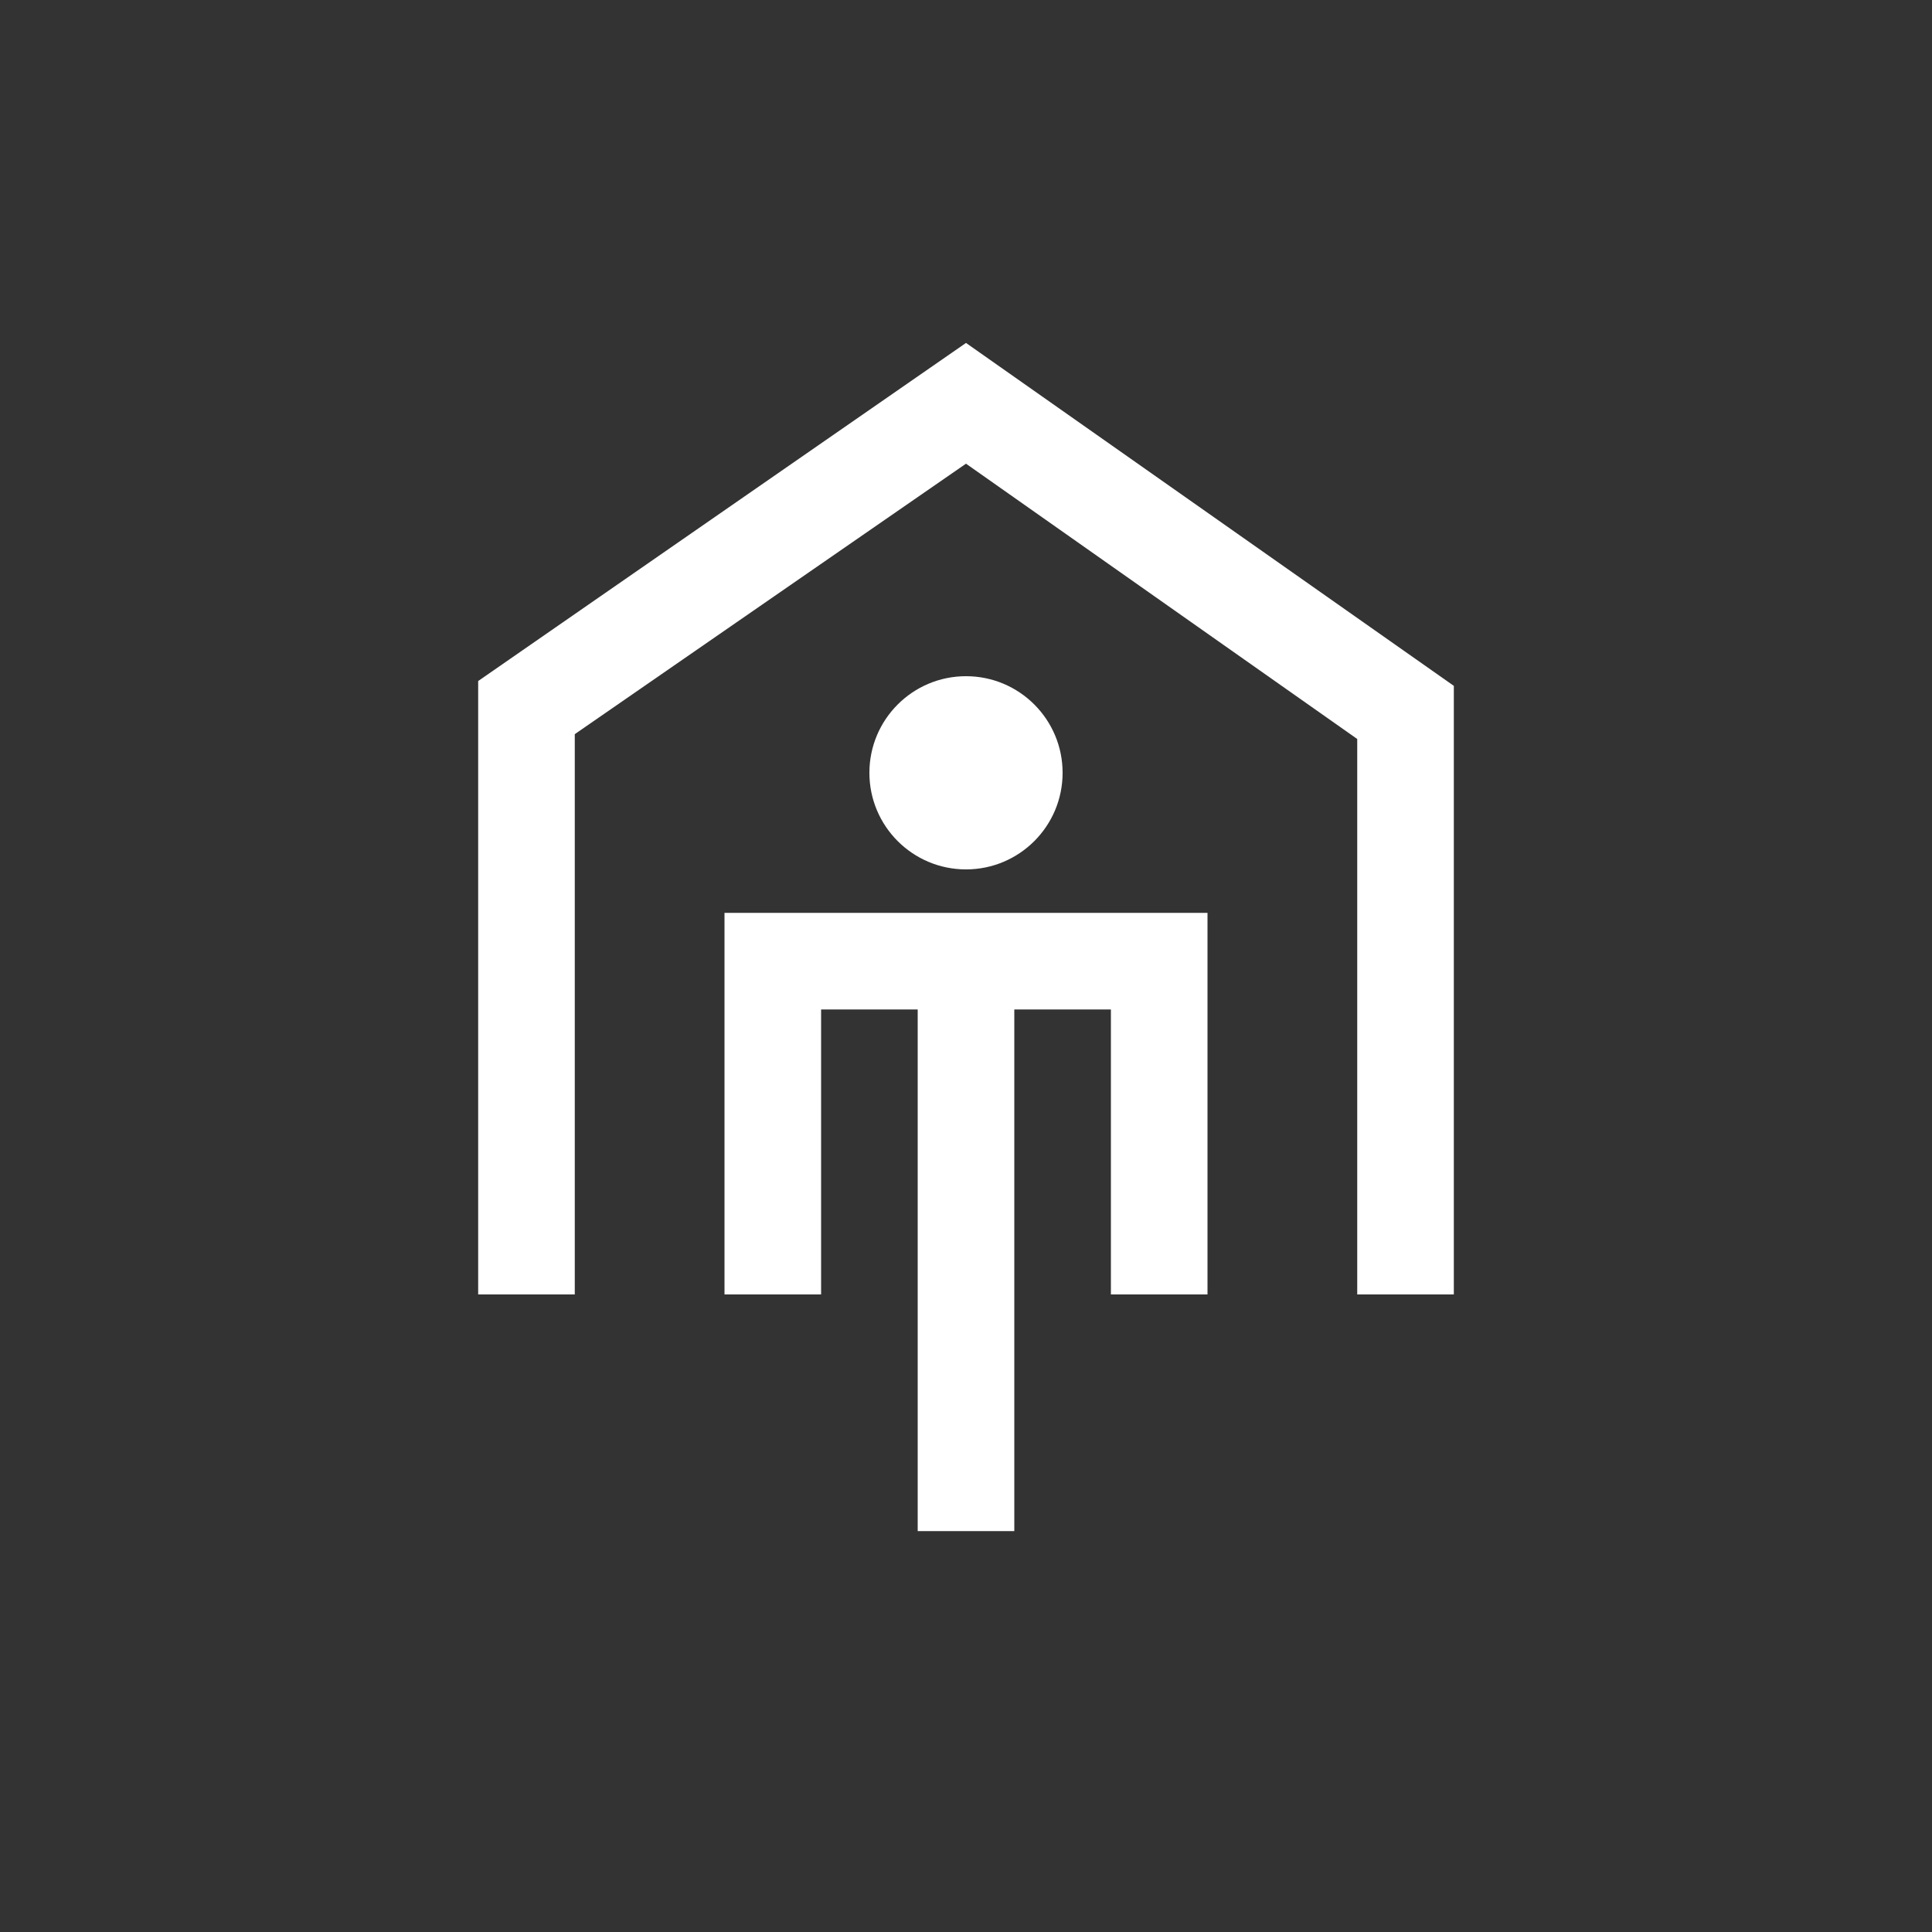 <?xml version="1.0" encoding="UTF-8"?>
<!-- Generator: Adobe Illustrator 24.1.0, SVG Export Plug-In . SVG Version: 6.00 Build 0)  -->
<svg xmlns="http://www.w3.org/2000/svg" xmlns:xlink="http://www.w3.org/1999/xlink" version="1.1" id="Layer_1" x="0px" y="0px" viewBox="0 0 40 40" style="enable-background:new 0 0 40 40;" xml:space="preserve">
<rect x="0" y="0" width="40" height="40" fill="#333333" stroke="none"/>
<style type="text/css">
	.st0{fill:#FFFFFF;}
	.st1{fill:none;}
</style>
<polygon class="st0" points="30.1,26.8 28.1,26.8 28.1,15.3 20,9.6 11.9,15.2 11.9,26.8 9.9,26.8 9.9,14.1 20,7.1 30.1,14.2 "></polygon>
<polygon class="st0" points="25,26.8 23,26.8 23,20.9 17,20.9 17,26.8 15,26.8 15,18.9 25,18.9 "></polygon>
<circle class="st0" cx="20" cy="16" r="2"></circle>
<rect x="19" y="19.9" class="st0" width="2" height="11.8"></rect>
<rect x="0" class="st1" width="40" height="40"></rect>
</svg>
